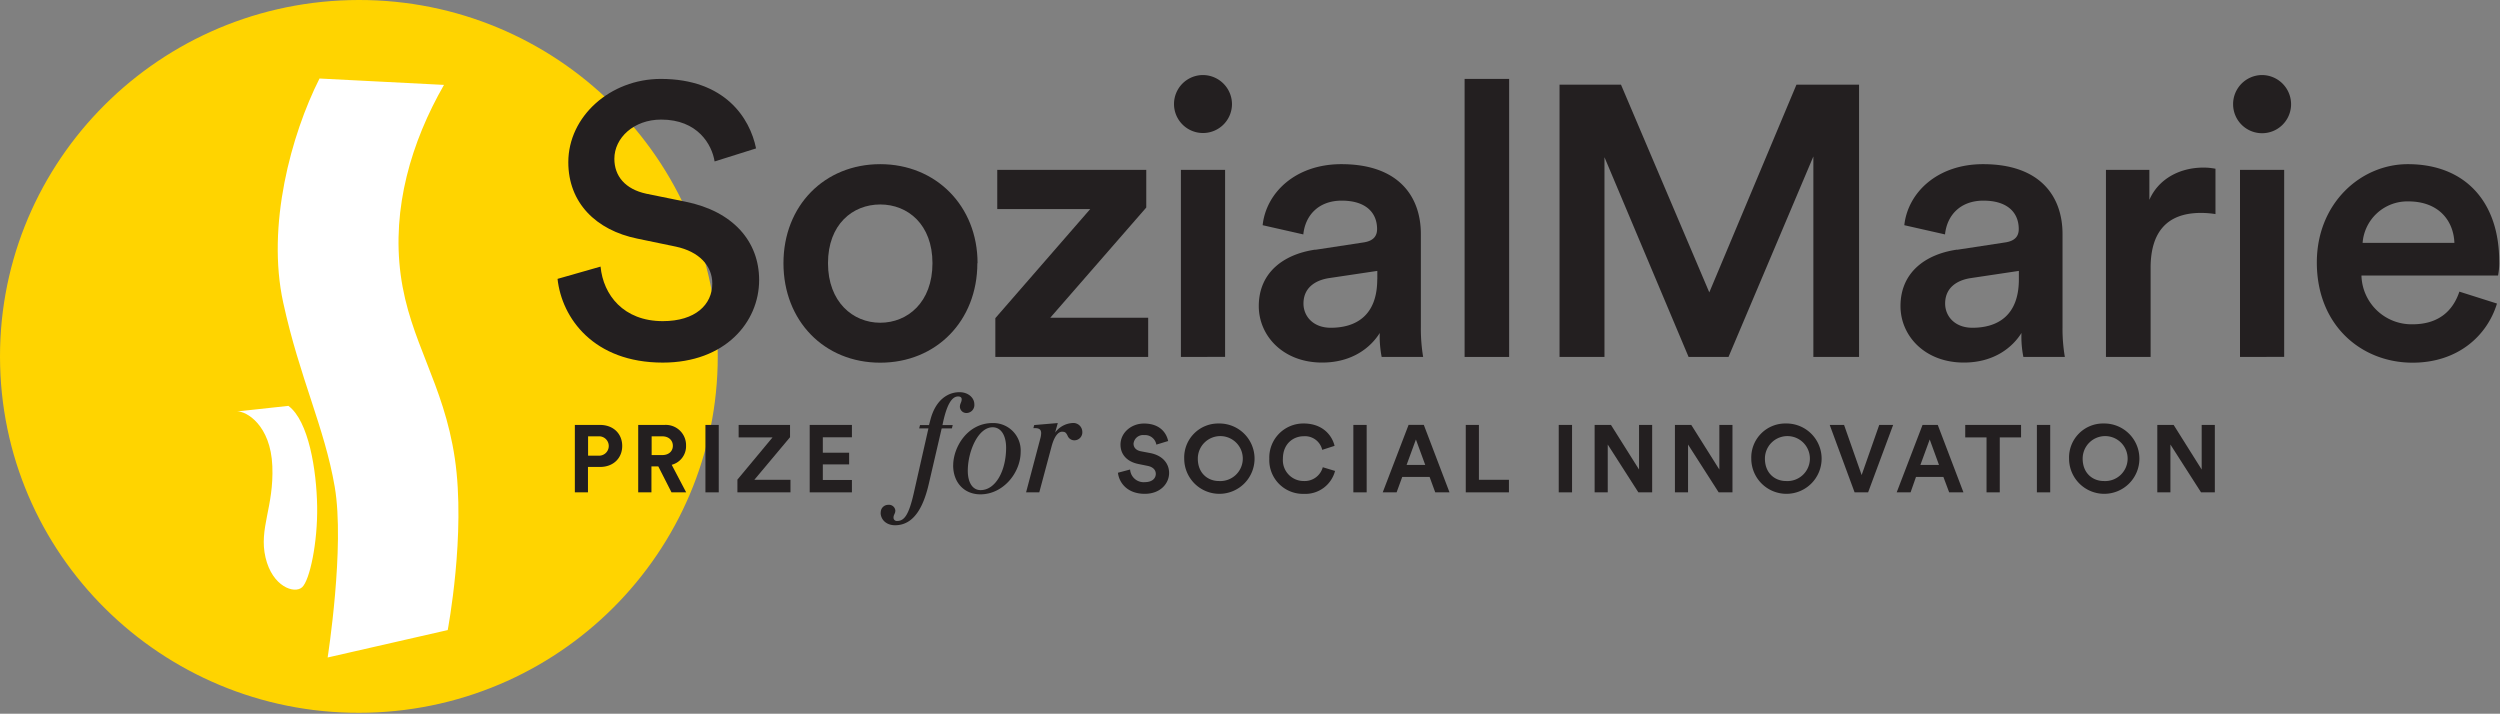 <svg data-name="Layer 1" xmlns="http://www.w3.org/2000/svg" width="627" height="179" preserveAspectRatio="1">
    <rect width="100%" height="100%" fill="#808080" stroke="none"/>
    <rect id="backgroundrect" width="100%" height="100%" x="0" y="0" fill="none" stroke="none" />
    <defs>
        <style>.cls-1{fill:#fff;}.cls-2{fill:#ffd400;}.cls-3{fill:#231f20;}</style>
    </defs>
    <g class="currentLayer" style="">
        <title>Layer 1</title>
        <circle class="cls-1" cx="90.002" cy="89.381" r="85.04" id="svg_1" />
        <path class="cls-2"
            d="M112.292,158.021 L82.172,164.901 s4.35,-27.79 1.78,-42.79 S75.172,94.891 71.032,75.901 c-4.23,-19.34 2,-42.14 9.1,-56.21 l31.22,1.6 c-8.22,14.33 -13.1,30.9 -10.86,47.63 s10.78,27.11 13.58,46.06 s-1.78,43 -1.78,43 M75.772,147.281 c-1.92,1.75 -7.47,-0.15 -9.18,-7.46 s2.12,-12.61 1.71,-22.92 s-6.56,-13.83 -8.84,-13.71 l12.87,-1.4 c5.08,3.76 7.06,16.09 7.21,25.19 s-1.86,18.56 -3.77,20.3 m104.21,-60.25 c-1.29,-49.35 -42.62,-88.3 -92.32,-87 S-1.258,42.391 0.032,91.741 s42.62,88.3 92.31,87 S181.272,136.391 179.982,87.031 "
            id="svg_2" />
        <path class="cls-3"
            d="M179.222,40.491 c-0.67,-4.24 -4.24,-10.5 -13.39,-10.5 c-6.93,0 -11.75,4.63 -11.75,9.83 c0,4.33 2.7,7.61 8,8.76 l9.82,2 c12,2.41 18.49,10 18.49,19.65 c0,10.6 -8.57,20.71 -24.17,20.71 c-17.34,0 -25.33,-11.17 -26.39,-21 l10.79,-3.08 c0.67,7.13 5.78,13.68 15.6,13.68 c8.19,0 12.42,-4.15 12.42,-9.44 c0,-4.43 -3.27,-8 -9.15,-9.25 l-9.63,-2 c-10.4,-2.12 -17.33,-9 -17.33,-19.17 c0,-11.46 10.49,-20.89 23.21,-20.89 c16.08,0 22.34,9.82 23.88,17.43 z"
            id="svg_3" />
        <path class="cls-3"
            d="M233.862,66.011 c0,-9.72 -6.17,-14.73 -13.1,-14.73 s-13.1,5 -13.1,14.73 s6.26,14.93 13.1,14.93 s13.1,-5.1 13.1,-14.93 m11.26,0 c0,14.45 -10.3,24.95 -24.36,24.95 s-24.27,-10.5 -24.27,-24.95 s10.3,-24.84 24.27,-24.84 S245.172,51.661 245.172,66.011 "
            id="svg_4" />
        <polygon class="cls-3"
            points="249.632,89.511 249.632,79.791 273.422,52.441 250.112,52.441 250.112,42.611 287.482,42.611 287.482,52.051 263.402,79.691 287.962,79.691 287.962,89.511 249.632,89.511 "
            id="svg_5" />
        <path class="cls-3" d="M296.172,42.611 h11.08 v46.9 H296.172 zm5.49,-23.79 a7.32,7.32 0 0 1 7.32,7.32 a7.27,7.27 0 1 1 -7.32,-7.32 " id="svg_6" />
        <path class="cls-3"
            d="M345.432,70.061 v-2.12 L333.172,69.771 c-3.46,0.58 -6.26,2.5 -6.26,6.36 c0,3.17 2.41,6.07 6.84,6.07 c6.26,0 11.66,-3 11.66,-12.14 m-15.51,-7.42 l12,-1.83 c2.69,-0.38 3.47,-1.73 3.47,-3.37 c0,-4 -2.7,-7.12 -8.87,-7.12 c-5.87,0 -9.15,3.75 -9.63,8.47 l-10.2,-2.31 c0.86,-8.09 8.18,-15.31 19.74,-15.31 c14.44,0 19.94,8.18 19.94,17.52 v23.31 a43.59,43.59 0 0 0 0.57,7.51 h-10.4 a26.54,26.54 0 0 1 -0.48,-6 c-2.22,3.57 -6.84,7.42 -14.45,7.42 c-9.82,0 -15.89,-6.74 -15.89,-14.16 c0,-8.38 6.17,-13 14.16,-14.16 "
            id="svg_7" />
        <rect class="cls-3" x="367.322" y="19.791" width="11.17" height="69.73" id="svg_8" />
        <polygon class="cls-3"
            points="454.792,89.511 454.792,39.241 433.512,89.511 423.492,89.511 402.402,39.431 402.402,89.511 391.132,89.511 391.132,21.231 406.542,21.231 428.692,73.331 450.552,21.231 466.252,21.231 466.252,89.511 454.792,89.511 "
            id="svg_9" />
        <path class="cls-3"
            d="M506.332,70.061 v-2.12 l-12.23,1.83 c-3.47,0.58 -6.26,2.5 -6.26,6.36 c0,3.17 2.41,6.07 6.84,6.07 c6.26,0 11.65,-3 11.65,-12.14 m-15.5,-7.42 l12,-1.83 c2.7,-0.38 3.47,-1.73 3.47,-3.37 c0,-4 -2.69,-7.12 -8.86,-7.12 c-5.87,0 -9.15,3.75 -9.63,8.47 l-10.21,-2.31 c0.87,-8.09 8.19,-15.31 19.75,-15.31 c14.44,0 19.93,8.18 19.93,17.52 v23.31 a41.94,41.94 0 0 0 0.58,7.51 h-10.4 a25.84,25.84 0 0 1 -0.48,-6 c-2.22,3.57 -6.84,7.42 -14.45,7.42 c-9.82,0 -15.89,-6.74 -15.89,-14.16 c0,-8.38 6.16,-13 14.16,-14.16 "
            id="svg_10" />
        <path class="cls-3"
            d="M555.642,53.691 a23.4,23.4 0 0 0 -3.66,-0.29 c-8.67,0 -12.61,5 -12.61,13.77 v22.34 H528.172 V42.611 h10.89 v7.51 c2.21,-5.1 7.41,-8.09 13.58,-8.09 a15.65,15.65 0 0 1 3,0.29 z"
            id="svg_11" />
        <path class="cls-3"
            d="M561.792,42.611 H572.872 v46.9 H561.792 zm5.49,-23.79 a7.32,7.32 0 0 1 7.32,7.32 a7.27,7.27 0 0 1 -14.54,0 a7.3,7.3 0 0 1 7.22,-7.32 "
            id="svg_12" />
        <path class="cls-3"
            d="M615.562,60.911 c-0.2,-5.49 -3.86,-10.4 -11.56,-10.4 a11.25,11.25 0 0 0 -11.46,10.4 zm10.68,15.22 c-2.5,8.18 -9.91,14.83 -21.18,14.83 c-12.72,0 -24,-9.25 -24,-25.14 c0,-14.83 11,-24.65 22.82,-24.65 c14.45,0 22.92,9.53 22.92,24.36 a16.4,16.4 0 0 1 -0.29,3.57 H592.252 a12.56,12.56 0 0 0 12.81,12.23 c6.74,0 10.21,-3.57 11.75,-8.19 z"
            id="svg_13" />
        <path class="cls-3"
            d="M150.092,114.281 a2.43,2.43 0 1 0 0,-4.85 h-2.6 v4.85 zm-2.63,2.83 v6.37 H144.172 V106.571 h6.32 c3.34,0 5.56,2.22 5.56,5.27 s-2.22,5.27 -5.56,5.27 z"
            id="svg_14" />
        <path class="cls-3"
            d="M166.102,114.131 c1.67,0 2.65,-1 2.65,-2.33 s-1,-2.37 -2.65,-2.37 h-2.67 v4.7 zm-1,2.84 h-1.72 v6.51 h-3.32 V106.571 h6.61 a5.08,5.08 0 0 1 5.39,5.2 a4.81,4.81 0 0 1 -3.6,4.8 l3.63,6.91 h-3.68 z"
            id="svg_15" />
        <rect class="cls-3" x="176.922" y="106.571" width="3.34" height="16.91" id="svg_16" />
        <polygon class="cls-3"
            points="184.942,123.481 184.942,120.291 193.752,109.701 185.252,109.701 185.252,106.571 198.142,106.571 198.142,109.651 189.192,120.331 198.252,120.331 198.252,123.481 184.942,123.481 "
            id="svg_17" />
        <polygon class="cls-3"
            points="203.072,123.481 203.072,106.571 213.662,106.571 213.662,109.671 206.362,109.671 206.362,113.541 212.962,113.541 212.962,116.471 206.362,116.471 206.362,120.381 213.662,120.381 213.662,123.481 203.072,123.481 "
            id="svg_18" />
        <path class="cls-3"
            d="M220.892,128.551 a1.87,1.87 0 0 1 1.87,-1.94 a1.6,1.6 0 0 1 1.79,1.41 c0,0.81 -0.46,1.06 -0.46,1.8 a0.83,0.83 0 0 0 0.92,0.84 c1.79,0 2.92,-1.55 4.15,-6.93 l3.69,-16.29 h-2.32 l0.21,-0.84 h2.25 l0.36,-1.34 c1.33,-5.1 4.5,-6.9 7.28,-6.9 c2.32,0 3.73,1.51 3.73,3 a2,2 0 0 1 -1.93,2.22 a1.62,1.62 0 0 1 -1.69,-1.55 c0,-0.84 0.45,-1.13 0.45,-1.9 c0,-0.46 -0.35,-0.7 -0.88,-0.7 c-1.55,0 -2.88,1.9 -3.94,7.18 h2.57 l-0.21,0.84 H236.172 l-3.21,13.83 c-1.26,5.45 -3.55,10.45 -8.47,10.45 c-2.29,0 -3.63,-1.48 -3.63,-3.17 "
            id="svg_19" />
        <path class="cls-3"
            d="M252.332,112.301 c0,-3.17 -1.31,-5.14 -3.38,-5.14 c-3.7,0 -6.23,6.16 -6.23,10.9 c0,3.17 1.34,4.86 3.2,4.86 c3.8,0 6.41,-4.89 6.41,-10.62 m-13.27,4.39 c0,-4.39 3.45,-10.59 9.92,-10.59 a6.87,6.87 0 0 1 7,7.22 c0,5.2 -4.33,10.66 -10.1,10.66 c-4,0 -6.83,-2.89 -6.83,-7.29 "
            id="svg_20" />
        <path class="cls-3"
            d="M260.912,109.971 a5.44,5.44 0 0 0 0.21,-1.33 c0,-0.95 -0.52,-1.27 -1.61,-1.27 H259.172 l0.21,-0.77 l5.91,-0.5 l-0.67,2.39 a5.79,5.79 0 0 1 4.29,-2.39 a2.25,2.25 0 0 1 2.53,2.15 a2,2 0 0 1 -2,2.18 a1.81,1.81 0 0 1 -1.65,-1.06 c-0.46,-1 -0.74,-1.09 -1.48,-1.09 c-0.56,0 -1.72,0.53 -2.57,3.66 l-3.09,11.54 h-3.31 z"
            id="svg_21" />
        <path class="cls-3"
            d="M290.012,111.511 a2.88,2.88 0 0 0 -3.07,-2.39 a2.4,2.4 0 0 0 -2.65,2.15 c0,0.93 0.6,1.67 1.84,1.91 l2.36,0.45 c3.08,0.6 4.72,2.6 4.72,5 c0,2.6 -2.17,5.22 -6.1,5.22 c-4.49,0 -6.47,-2.89 -6.73,-5.29 l3.05,-0.81 a3.4,3.4 0 0 0 3.7,3.17 c1.76,0 2.74,-0.89 2.74,-2.08 c0,-1 -0.74,-1.74 -2.05,-2 l-2.36,-0.48 c-2.69,-0.55 -4.44,-2.29 -4.44,-4.84 c0,-3 2.7,-5.3 5.89,-5.3 c4.11,0 5.68,2.49 6.06,4.39 z"
            id="svg_22" />
        <path class="cls-3"
            d="M305.682,120.641 a5.64,5.64 0 1 0 -5.27,-5.63 c0,3.82 2.67,5.63 5.27,5.63 m0,-14.43 a8.82,8.82 0 1 1 -8.68,8.83 a8.53,8.53 0 0 1 8.68,-8.83 "
            id="svg_23" />
        <path class="cls-3"
            d="M318.342,115.041 a8.54,8.54 0 0 1 8.61,-8.83 c4.68,0 7.09,2.87 7.76,5.61 l-3.1,1 a4.43,4.43 0 0 0 -4.66,-3.41 c-2.52,0 -5.2,1.81 -5.2,5.65 a5.22,5.22 0 0 0 5.25,5.58 a4.69,4.69 0 0 0 4.75,-3.46 l3.08,0.93 a7.7,7.7 0 0 1 -7.83,5.75 a8.45,8.45 0 0 1 -8.66,-8.8 "
            id="svg_24" />
        <rect class="cls-3" x="339.422" y="106.571" width="3.34" height="16.91" id="svg_25" />
        <path class="cls-3" d="M352.772,116.611 h4.68 l-2.34,-6.39 zm5.77,3 h-6.86 l-1.41,3.86 h-3.48 l6.48,-16.91 h3.82 l6.44,16.91 h-3.58 z"
            id="svg_26" />
        <polygon class="cls-3" points="367.612,123.481 367.612,106.571 370.912,106.571 370.912,120.331 378.442,120.331 378.442,123.481 367.612,123.481 " id="svg_27" />
        <rect class="cls-3" x="390.932" y="106.571" width="3.34" height="16.91" id="svg_28" />
        <polygon class="cls-3"
            points="410.902,123.481 403.222,111.491 403.222,123.481 399.932,123.481 399.932,106.571 404.032,106.571 411.072,117.761 411.072,106.571 414.362,106.571 414.362,123.481 410.902,123.481 "
            id="svg_29" />
        <polygon class="cls-3"
            points="431.042,123.481 423.362,111.491 423.362,123.481 420.072,123.481 420.072,106.571 424.172,106.571 431.212,117.761 431.212,106.571 434.502,106.571 434.502,123.481 431.042,123.481 "
            id="svg_30" />
        <path class="cls-3"
            d="M447.912,120.641 a5.64,5.64 0 1 0 -5.27,-5.63 c0,3.82 2.67,5.63 5.27,5.63 m0,-14.43 a8.82,8.82 0 1 1 -8.69,8.83 a8.53,8.53 0 0 1 8.69,-8.83 "
            id="svg_31" />
        <polygon class="cls-3" points="471.312,106.571 474.802,106.571 468.522,123.481 465.132,123.481 458.892,106.571 462.492,106.571 466.902,119.141 471.312,106.571 " id="svg_32" />
        <path class="cls-3" d="M481.632,116.611 h4.67 l-2.33,-6.39 zm5.77,3 h-6.87 L479.172,123.481 h-3.48 L482.172,106.571 h3.82 l6.44,16.91 h-3.58 z" id="svg_33" />
        <polygon class="cls-3"
            points="501.542,109.701 501.542,123.481 498.222,123.481 498.222,109.701 492.882,109.701 492.882,106.571 506.882,106.571 506.882,109.701 501.542,109.701 "
            id="svg_34" />
        <rect class="cls-3" x="510.852" y="106.571" width="3.34" height="16.91" id="svg_35" />
        <path class="cls-3"
            d="M527.602,120.641 a5.64,5.64 0 1 0 -5.27,-5.63 c0,3.82 2.67,5.63 5.27,5.63 m0,-14.43 a8.82,8.82 0 1 1 -8.68,8.83 a8.53,8.53 0 0 1 8.68,-8.83 "
            id="svg_36" />
        <polygon class="cls-3"
            points="552.022,123.481 544.342,111.491 544.342,123.481 541.052,123.481 541.052,106.571 545.152,106.571 552.182,117.761 552.182,106.571 555.482,106.571 555.482,123.481 552.022,123.481 "
            id="svg_37" />
    </g>
</svg>